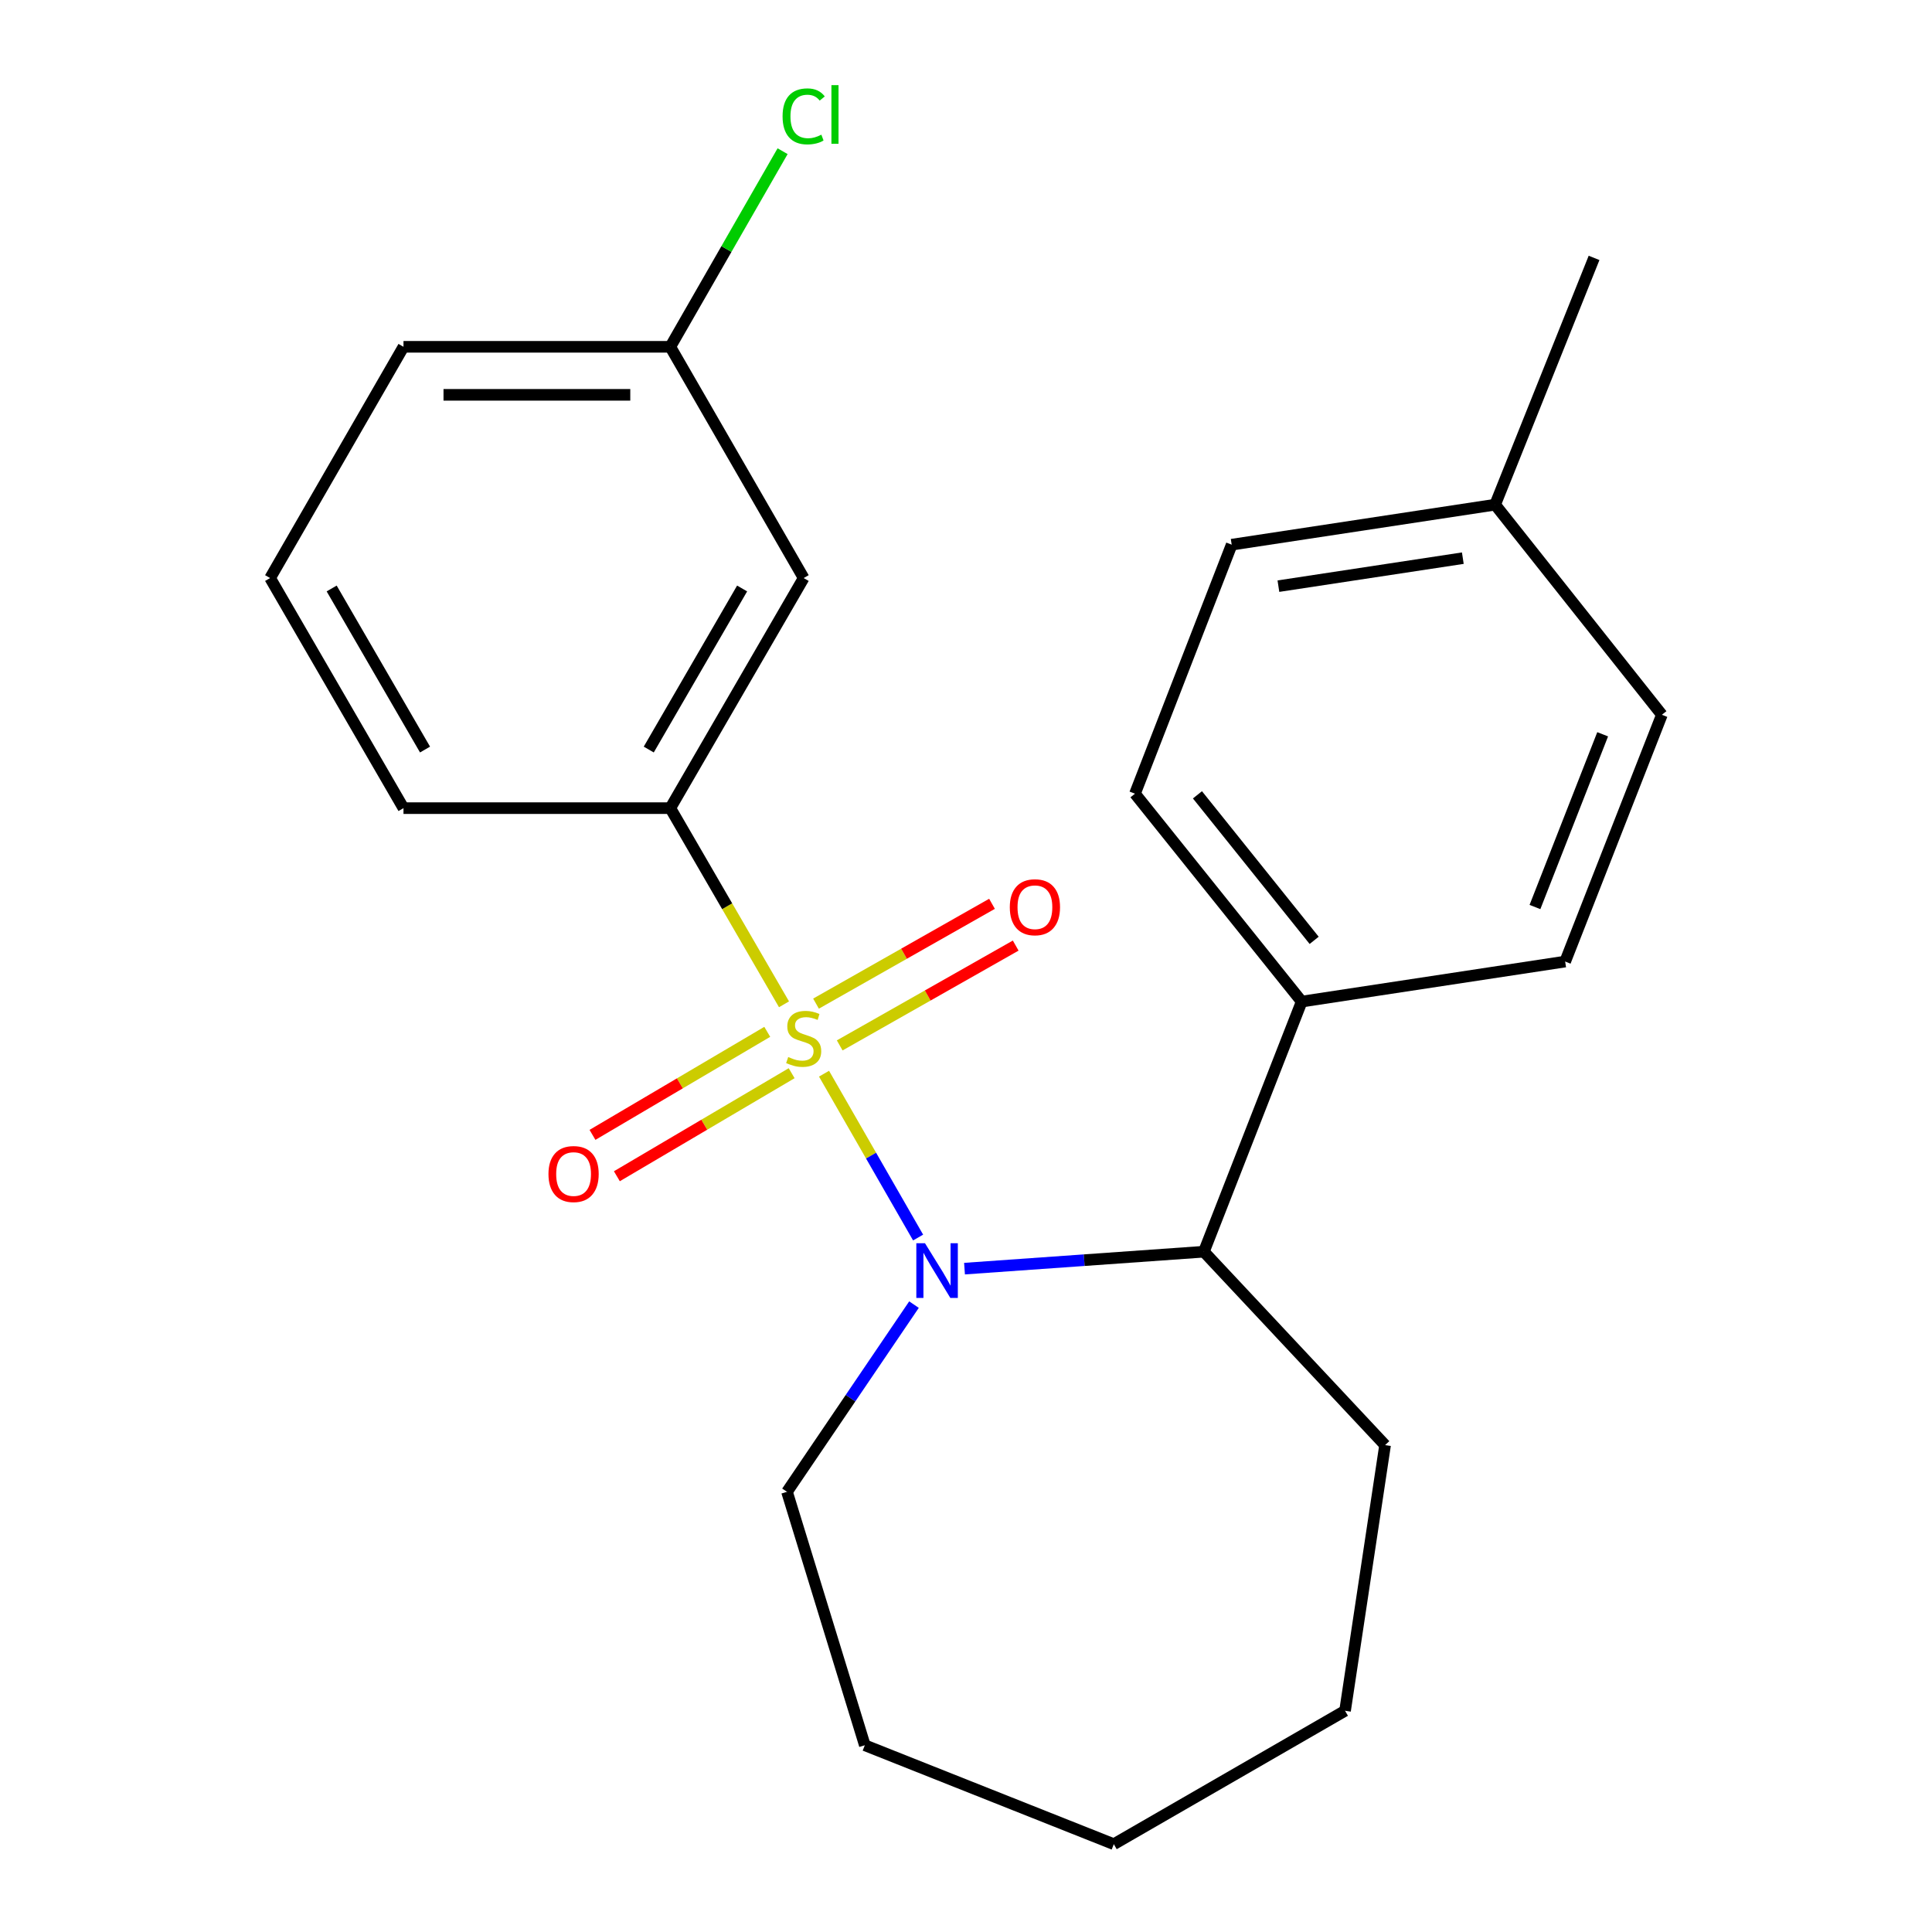 <?xml version='1.0' encoding='iso-8859-1'?>
<svg version='1.1' baseProfile='full'
              xmlns='http://www.w3.org/2000/svg'
                      xmlns:rdkit='http://www.rdkit.org/xml'
                      xmlns:xlink='http://www.w3.org/1999/xlink'
                  xml:space='preserve'
width='1000px' height='1000px' viewBox='0 0 1000 1000'>
<!-- END OF HEADER -->
<rect style='opacity:1.0;fill:#FFFFFF;stroke:none' width='1000' height='1000' x='0' y='0'> </rect>
<path class='bond-0' d='M 426.515,555.737 L 450.864,598.143' style='fill:none;fill-rule:evenodd;stroke:#CCCC00;stroke-width:6px;stroke-linecap:butt;stroke-linejoin:miter;stroke-opacity:1' />
<path class='bond-0' d='M 450.864,598.143 L 475.213,640.549' style='fill:none;fill-rule:evenodd;stroke:#0000FF;stroke-width:6px;stroke-linecap:butt;stroke-linejoin:miter;stroke-opacity:1' />
<path class='bond-1' d='M 405.801,519.829 L 376.373,469.062' style='fill:none;fill-rule:evenodd;stroke:#CCCC00;stroke-width:6px;stroke-linecap:butt;stroke-linejoin:miter;stroke-opacity:1' />
<path class='bond-1' d='M 376.373,469.062 L 346.945,418.294' style='fill:none;fill-rule:evenodd;stroke:#000000;stroke-width:6px;stroke-linecap:butt;stroke-linejoin:miter;stroke-opacity:1' />
<path class='bond-3' d='M 397.133,534.074 L 351.899,560.74' style='fill:none;fill-rule:evenodd;stroke:#CCCC00;stroke-width:6px;stroke-linecap:butt;stroke-linejoin:miter;stroke-opacity:1' />
<path class='bond-3' d='M 351.899,560.74 L 306.665,587.406' style='fill:none;fill-rule:evenodd;stroke:#FF0000;stroke-width:6px;stroke-linecap:butt;stroke-linejoin:miter;stroke-opacity:1' />
<path class='bond-3' d='M 409.756,555.488 L 364.523,582.154' style='fill:none;fill-rule:evenodd;stroke:#CCCC00;stroke-width:6px;stroke-linecap:butt;stroke-linejoin:miter;stroke-opacity:1' />
<path class='bond-3' d='M 364.523,582.154 L 319.289,608.82' style='fill:none;fill-rule:evenodd;stroke:#FF0000;stroke-width:6px;stroke-linecap:butt;stroke-linejoin:miter;stroke-opacity:1' />
<path class='bond-4' d='M 434.633,541.1 L 480.178,515.267' style='fill:none;fill-rule:evenodd;stroke:#CCCC00;stroke-width:6px;stroke-linecap:butt;stroke-linejoin:miter;stroke-opacity:1' />
<path class='bond-4' d='M 480.178,515.267 L 525.723,489.433' style='fill:none;fill-rule:evenodd;stroke:#FF0000;stroke-width:6px;stroke-linecap:butt;stroke-linejoin:miter;stroke-opacity:1' />
<path class='bond-4' d='M 422.369,519.478 L 467.914,493.645' style='fill:none;fill-rule:evenodd;stroke:#CCCC00;stroke-width:6px;stroke-linecap:butt;stroke-linejoin:miter;stroke-opacity:1' />
<path class='bond-4' d='M 467.914,493.645 L 513.459,467.811' style='fill:none;fill-rule:evenodd;stroke:#FF0000;stroke-width:6px;stroke-linecap:butt;stroke-linejoin:miter;stroke-opacity:1' />
<path class='bond-2' d='M 499.231,656.643 L 561.18,652.263' style='fill:none;fill-rule:evenodd;stroke:#0000FF;stroke-width:6px;stroke-linecap:butt;stroke-linejoin:miter;stroke-opacity:1' />
<path class='bond-2' d='M 561.18,652.263 L 623.129,647.883' style='fill:none;fill-rule:evenodd;stroke:#000000;stroke-width:6px;stroke-linecap:butt;stroke-linejoin:miter;stroke-opacity:1' />
<path class='bond-10' d='M 473.078,675.266 L 440.214,723.712' style='fill:none;fill-rule:evenodd;stroke:#0000FF;stroke-width:6px;stroke-linecap:butt;stroke-linejoin:miter;stroke-opacity:1' />
<path class='bond-10' d='M 440.214,723.712 L 407.35,772.158' style='fill:none;fill-rule:evenodd;stroke:#000000;stroke-width:6px;stroke-linecap:butt;stroke-linejoin:miter;stroke-opacity:1' />
<path class='bond-5' d='M 346.945,418.294 L 415.981,299.198' style='fill:none;fill-rule:evenodd;stroke:#000000;stroke-width:6px;stroke-linecap:butt;stroke-linejoin:miter;stroke-opacity:1' />
<path class='bond-5' d='M 335.795,387.964 L 384.119,304.596' style='fill:none;fill-rule:evenodd;stroke:#000000;stroke-width:6px;stroke-linecap:butt;stroke-linejoin:miter;stroke-opacity:1' />
<path class='bond-15' d='M 346.945,418.294 L 208.846,418.294' style='fill:none;fill-rule:evenodd;stroke:#000000;stroke-width:6px;stroke-linecap:butt;stroke-linejoin:miter;stroke-opacity:1' />
<path class='bond-6' d='M 623.129,647.883 L 673.756,518.416' style='fill:none;fill-rule:evenodd;stroke:#000000;stroke-width:6px;stroke-linecap:butt;stroke-linejoin:miter;stroke-opacity:1' />
<path class='bond-16' d='M 623.129,647.883 L 716.912,747.991' style='fill:none;fill-rule:evenodd;stroke:#000000;stroke-width:6px;stroke-linecap:butt;stroke-linejoin:miter;stroke-opacity:1' />
<path class='bond-9' d='M 415.981,299.198 L 346.945,179.508' style='fill:none;fill-rule:evenodd;stroke:#000000;stroke-width:6px;stroke-linecap:butt;stroke-linejoin:miter;stroke-opacity:1' />
<path class='bond-7' d='M 673.756,518.416 L 587.458,410.809' style='fill:none;fill-rule:evenodd;stroke:#000000;stroke-width:6px;stroke-linecap:butt;stroke-linejoin:miter;stroke-opacity:1' />
<path class='bond-7' d='M 680.203,486.723 L 619.795,411.398' style='fill:none;fill-rule:evenodd;stroke:#000000;stroke-width:6px;stroke-linecap:butt;stroke-linejoin:miter;stroke-opacity:1' />
<path class='bond-8' d='M 673.756,518.416 L 810.128,497.701' style='fill:none;fill-rule:evenodd;stroke:#000000;stroke-width:6px;stroke-linecap:butt;stroke-linejoin:miter;stroke-opacity:1' />
<path class='bond-11' d='M 587.458,410.809 L 637.519,281.922' style='fill:none;fill-rule:evenodd;stroke:#000000;stroke-width:6px;stroke-linecap:butt;stroke-linejoin:miter;stroke-opacity:1' />
<path class='bond-12' d='M 810.128,497.701 L 860.189,369.974' style='fill:none;fill-rule:evenodd;stroke:#000000;stroke-width:6px;stroke-linecap:butt;stroke-linejoin:miter;stroke-opacity:1' />
<path class='bond-12' d='M 794.494,469.471 L 829.536,380.062' style='fill:none;fill-rule:evenodd;stroke:#000000;stroke-width:6px;stroke-linecap:butt;stroke-linejoin:miter;stroke-opacity:1' />
<path class='bond-14' d='M 346.945,179.508 L 376.007,128.883' style='fill:none;fill-rule:evenodd;stroke:#000000;stroke-width:6px;stroke-linecap:butt;stroke-linejoin:miter;stroke-opacity:1' />
<path class='bond-14' d='M 376.007,128.883 L 405.07,78.258' style='fill:none;fill-rule:evenodd;stroke:#00CC00;stroke-width:6px;stroke-linecap:butt;stroke-linejoin:miter;stroke-opacity:1' />
<path class='bond-23' d='M 346.945,179.508 L 208.846,179.508' style='fill:none;fill-rule:evenodd;stroke:#000000;stroke-width:6px;stroke-linecap:butt;stroke-linejoin:miter;stroke-opacity:1' />
<path class='bond-23' d='M 326.23,204.366 L 229.561,204.366' style='fill:none;fill-rule:evenodd;stroke:#000000;stroke-width:6px;stroke-linecap:butt;stroke-linejoin:miter;stroke-opacity:1' />
<path class='bond-20' d='M 407.35,772.158 L 447.633,903.338' style='fill:none;fill-rule:evenodd;stroke:#000000;stroke-width:6px;stroke-linecap:butt;stroke-linejoin:miter;stroke-opacity:1' />
<path class='bond-25' d='M 637.519,281.922 L 773.877,261.221' style='fill:none;fill-rule:evenodd;stroke:#000000;stroke-width:6px;stroke-linecap:butt;stroke-linejoin:miter;stroke-opacity:1' />
<path class='bond-25' d='M 661.703,303.393 L 757.155,288.902' style='fill:none;fill-rule:evenodd;stroke:#000000;stroke-width:6px;stroke-linecap:butt;stroke-linejoin:miter;stroke-opacity:1' />
<path class='bond-13' d='M 860.189,369.974 L 773.877,261.221' style='fill:none;fill-rule:evenodd;stroke:#000000;stroke-width:6px;stroke-linecap:butt;stroke-linejoin:miter;stroke-opacity:1' />
<path class='bond-19' d='M 773.877,261.221 L 825.084,133.479' style='fill:none;fill-rule:evenodd;stroke:#000000;stroke-width:6px;stroke-linecap:butt;stroke-linejoin:miter;stroke-opacity:1' />
<path class='bond-17' d='M 208.846,418.294 L 139.811,299.198' style='fill:none;fill-rule:evenodd;stroke:#000000;stroke-width:6px;stroke-linecap:butt;stroke-linejoin:miter;stroke-opacity:1' />
<path class='bond-17' d='M 219.997,387.964 L 171.672,304.596' style='fill:none;fill-rule:evenodd;stroke:#000000;stroke-width:6px;stroke-linecap:butt;stroke-linejoin:miter;stroke-opacity:1' />
<path class='bond-21' d='M 716.912,747.991 L 696.197,885.496' style='fill:none;fill-rule:evenodd;stroke:#000000;stroke-width:6px;stroke-linecap:butt;stroke-linejoin:miter;stroke-opacity:1' />
<path class='bond-18' d='M 139.811,299.198 L 208.846,179.508' style='fill:none;fill-rule:evenodd;stroke:#000000;stroke-width:6px;stroke-linecap:butt;stroke-linejoin:miter;stroke-opacity:1' />
<path class='bond-22' d='M 447.633,903.338 L 576.507,954.545' style='fill:none;fill-rule:evenodd;stroke:#000000;stroke-width:6px;stroke-linecap:butt;stroke-linejoin:miter;stroke-opacity:1' />
<path class='bond-24' d='M 696.197,885.496 L 576.507,954.545' style='fill:none;fill-rule:evenodd;stroke:#000000;stroke-width:6px;stroke-linecap:butt;stroke-linejoin:miter;stroke-opacity:1' />
<path  class='atom-0' d='M 407.981 547.111
Q 408.301 547.231, 409.621 547.791
Q 410.941 548.351, 412.381 548.711
Q 413.861 549.031, 415.301 549.031
Q 417.981 549.031, 419.541 547.751
Q 421.101 546.431, 421.101 544.151
Q 421.101 542.591, 420.301 541.631
Q 419.541 540.671, 418.341 540.151
Q 417.141 539.631, 415.141 539.031
Q 412.621 538.271, 411.101 537.551
Q 409.621 536.831, 408.541 535.311
Q 407.501 533.791, 407.501 531.231
Q 407.501 527.671, 409.901 525.471
Q 412.341 523.271, 417.141 523.271
Q 420.421 523.271, 424.141 524.831
L 423.221 527.911
Q 419.821 526.511, 417.261 526.511
Q 414.501 526.511, 412.981 527.671
Q 411.461 528.791, 411.501 530.751
Q 411.501 532.271, 412.261 533.191
Q 413.061 534.111, 414.181 534.631
Q 415.341 535.151, 417.261 535.751
Q 419.821 536.551, 421.341 537.351
Q 422.861 538.151, 423.941 539.791
Q 425.061 541.391, 425.061 544.151
Q 425.061 548.071, 422.421 550.191
Q 419.821 552.271, 415.461 552.271
Q 412.941 552.271, 411.021 551.711
Q 409.141 551.191, 406.901 550.271
L 407.981 547.111
' fill='#CCCC00'/>
<path  class='atom-1' d='M 478.77 643.487
L 488.05 658.487
Q 488.97 659.967, 490.45 662.647
Q 491.93 665.327, 492.01 665.487
L 492.01 643.487
L 495.77 643.487
L 495.77 671.807
L 491.89 671.807
L 481.93 655.407
Q 480.77 653.487, 479.53 651.287
Q 478.33 649.087, 477.97 648.407
L 477.97 671.807
L 474.29 671.807
L 474.29 643.487
L 478.77 643.487
' fill='#0000FF'/>
<path  class='atom-4' d='M 283.884 607.68
Q 283.884 600.88, 287.244 597.08
Q 290.604 593.28, 296.884 593.28
Q 303.164 593.28, 306.524 597.08
Q 309.884 600.88, 309.884 607.68
Q 309.884 614.56, 306.484 618.48
Q 303.084 622.36, 296.884 622.36
Q 290.644 622.36, 287.244 618.48
Q 283.884 614.6, 283.884 607.68
M 296.884 619.16
Q 301.204 619.16, 303.524 616.28
Q 305.884 613.36, 305.884 607.68
Q 305.884 602.12, 303.524 599.32
Q 301.204 596.48, 296.884 596.48
Q 292.564 596.48, 290.204 599.28
Q 287.884 602.08, 287.884 607.68
Q 287.884 613.4, 290.204 616.28
Q 292.564 619.16, 296.884 619.16
' fill='#FF0000'/>
<path  class='atom-5' d='M 522.671 469.581
Q 522.671 462.781, 526.031 458.981
Q 529.391 455.181, 535.671 455.181
Q 541.951 455.181, 545.311 458.981
Q 548.671 462.781, 548.671 469.581
Q 548.671 476.461, 545.271 480.381
Q 541.871 484.261, 535.671 484.261
Q 529.431 484.261, 526.031 480.381
Q 522.671 476.501, 522.671 469.581
M 535.671 481.061
Q 539.991 481.061, 542.311 478.181
Q 544.671 475.261, 544.671 469.581
Q 544.671 464.021, 542.311 461.221
Q 539.991 458.381, 535.671 458.381
Q 531.351 458.381, 528.991 461.181
Q 526.671 463.981, 526.671 469.581
Q 526.671 475.301, 528.991 478.181
Q 531.351 481.061, 535.671 481.061
' fill='#FF0000'/>
<path  class='atom-15' d='M 405.061 60.231
Q 405.061 53.191, 408.341 49.511
Q 411.661 45.791, 417.941 45.791
Q 423.781 45.791, 426.901 49.911
L 424.261 52.071
Q 421.981 49.071, 417.941 49.071
Q 413.661 49.071, 411.381 51.951
Q 409.141 54.791, 409.141 60.231
Q 409.141 65.831, 411.461 68.711
Q 413.821 71.591, 418.381 71.591
Q 421.501 71.591, 425.141 69.711
L 426.261 72.711
Q 424.781 73.671, 422.541 74.231
Q 420.301 74.791, 417.821 74.791
Q 411.661 74.791, 408.341 71.031
Q 405.061 67.271, 405.061 60.231
' fill='#00CC00'/>
<path  class='atom-15' d='M 430.341 44.071
L 434.021 44.071
L 434.021 74.431
L 430.341 74.431
L 430.341 44.071
' fill='#00CC00'/>
</svg>
